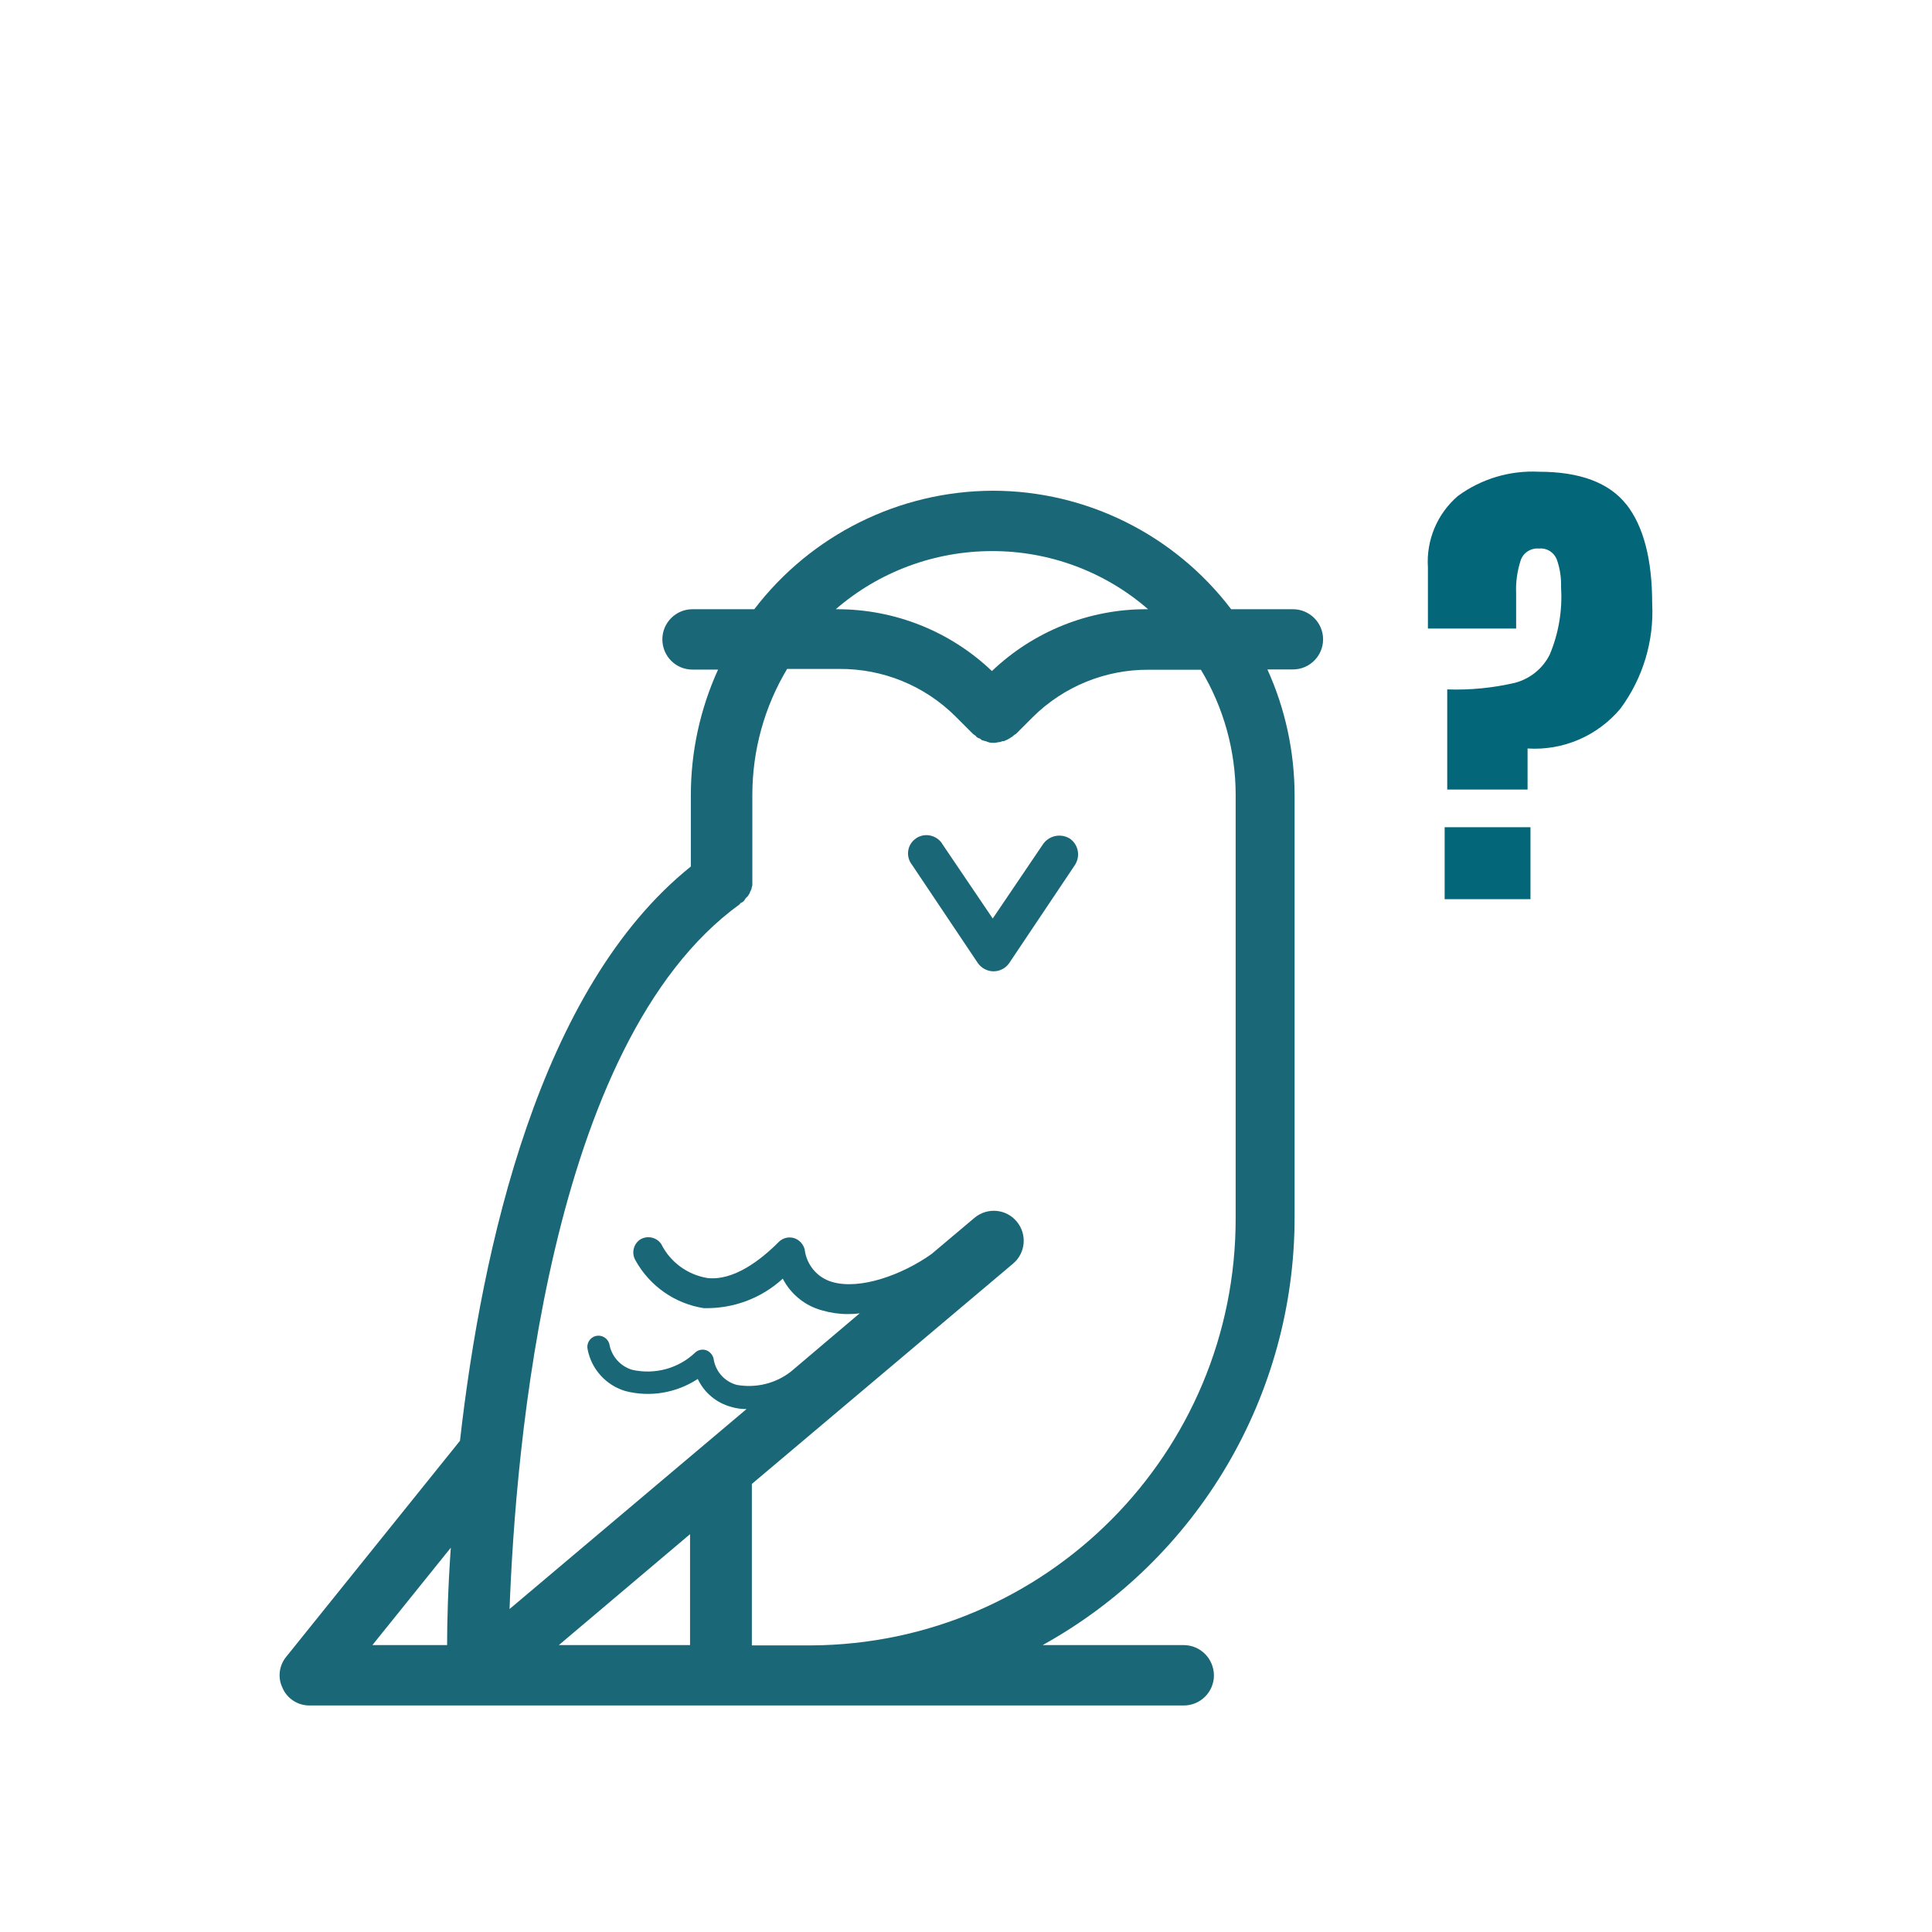 <?xml version="1.0" encoding="UTF-8"?>
<svg xmlns="http://www.w3.org/2000/svg" id="Ebene_3" data-name="Ebene 3" width="120" height="120" viewBox="0 0 120 120">
  <g id="Gruppe_1948" data-name="Gruppe 1948">
    <g id="Gruppe_1946" data-name="Gruppe 1946">
      <path id="Pfad_789" data-name="Pfad 789" d="M56.88,52.08c.53-.37,1.25-.23,1.62.29,0,.01.02.02.02.04l3.14,4.64,3.14-4.64c.38-.52,1.09-.66,1.64-.33.54.37.68,1.09.33,1.64l-4.08,6.09c-.22.33-.59.52-.98.52-.39,0-.76-.2-.98-.52l-4.08-6.09c-.39-.49-.32-1.2.17-1.59.02-.02.04-.03.07-.05" fill="#1a6877"/>
    </g>
    <g id="Gruppe_1947" data-name="Gruppe 1947">
      <path id="Pfad_790" data-name="Pfad 790" d="M17.56,104.86c-.33-.64-.23-1.42.23-1.97l10.78-13.4c1.36-12,4.92-28.12,14.34-35.67v-4.45c0-2.68.58-5.34,1.69-7.78h-1.59c-1.04,0-1.87-.84-1.87-1.88,0-1.03.84-1.87,1.87-1.87h3.84c3.53-4.62,9-7.34,14.81-7.36,5.81,0,11.29,2.73,14.81,7.36h3.84c1.03,0,1.87.84,1.87,1.87,0,1.03-.84,1.87-1.87,1.87h-1.59c1.11,2.44,1.68,5.1,1.69,7.78v26.25c0,11.04-5.99,21.22-15.65,26.57h8.76c1.04,0,1.87.84,1.88,1.88,0,1.03-.84,1.87-1.87,1.87H19.24c-.73.01-1.39-.41-1.69-1.08M61.61,34.23c-3.56,0-7.01,1.28-9.7,3.61h.09c3.58,0,7.02,1.37,9.61,3.84,2.59-2.47,6.03-3.85,9.61-3.84h.09c-2.69-2.34-6.14-3.62-9.7-3.61M42.86,102.18v-6.89l-8.15,6.89h8.15ZM46.38,87.52c-.33,0-.66-.04-.98-.14-.91-.25-1.66-.88-2.06-1.73-1.33.87-2.96,1.15-4.5.75-1.2-.36-2.1-1.35-2.34-2.58-.09-.37.14-.75.51-.84,0,0,0,0,0,0,.37-.09.75.14.84.51,0,0,0,0,0,0,.13.75.68,1.37,1.41,1.59,1.41.32,2.89-.08,3.93-1.08.18-.16.43-.21.66-.14.23.08.41.28.47.52.11.79.68,1.44,1.45,1.64,1.19.21,2.42-.09,3.37-.84l4.26-3.61c-.25.04-.5.05-.75.05-.54,0-1.08-.08-1.59-.23-1.05-.28-1.94-1-2.44-1.97-1.34,1.23-3.1,1.88-4.92,1.83-1.78-.28-3.34-1.37-4.22-2.95-.27-.44-.15-1.02.28-1.31.44-.27,1.02-.15,1.31.28.56,1.12,1.62,1.9,2.86,2.11,1.64.19,3.33-1.12,4.45-2.25.25-.24.6-.33.94-.23.33.11.57.37.66.7.11.95.77,1.75,1.69,2.02,1.73.52,4.36-.43,6.19-1.73l2.67-2.25c.79-.66,1.96-.56,2.62.23,0,0,0,0,0,0,.66.79.56,1.96-.23,2.62,0,0,0,0,0,0l-16.22,13.68v10.03h3.66c14.62-.07,26.42-11.95,26.39-26.57v-26.25c0-2.74-.74-5.43-2.16-7.78h-3.23c-2.7-.02-5.3,1.04-7.22,2.95l-1.03,1.03s-.09.05-.14.09c-.05.06-.12.11-.19.14-.05.05-.09.05-.14.09s-.09.05-.19.09c-.06.04-.12.05-.19.05-.05,0-.09.05-.14.05-.14,0-.23.05-.38.05-.13,0-.25,0-.37-.05-.05,0-.09-.05-.14-.05s-.14-.05-.19-.05-.09-.05-.14-.09-.14-.05-.19-.09-.09-.05-.09-.09c-.05-.05-.14-.09-.19-.14l-1.08-1.08c-1.92-1.91-4.51-2.97-7.22-2.95h-3.24c-1.41,2.35-2.15,5.04-2.16,7.78v5.67s-.05.14-.05.19-.05.09-.05.14c-.05.05-.05.14-.09.19s-.05.09-.09.14l-.14.14s-.05.09-.09.14c-.05.06-.12.11-.19.14-.05,0-.05.05-.09.09-11.9,8.62-13.92,33.89-14.29,43.77l14.72-12.42ZM27.77,102.18c0-1.41.05-3.47.23-6.05l-4.87,6.05h4.64Z" fill="#1a6877"/>
    </g>
  </g>
  <path id="Pfad_1299" data-name="Pfad 1299" d="M101.02,31.34c-1.07-1.36-2.89-2.04-5.44-2.04-1.8-.09-3.57.44-5.02,1.5-1.29,1.1-1.98,2.75-1.87,4.44v3.8h5.48v-2.21c-.03-.68.07-1.37.28-2.02.16-.48.63-.78,1.13-.74.47-.05.91.21,1.1.64.21.57.3,1.17.28,1.78.09,1.42-.15,2.85-.7,4.16-.43.87-1.22,1.51-2.16,1.76-1.38.32-2.79.46-4.21.41v6.22h4.99v-2.55c2.21.14,4.35-.78,5.77-2.48,1.39-1.88,2.09-4.19,1.97-6.52,0-2.75-.54-4.81-1.61-6.17" fill="#046679"/>
  <rect id="Rechteck_495" data-name="Rechteck 495" x="89.73" y="51.38" width="5.33" height="4.47" fill="#046679"/>
</svg>
